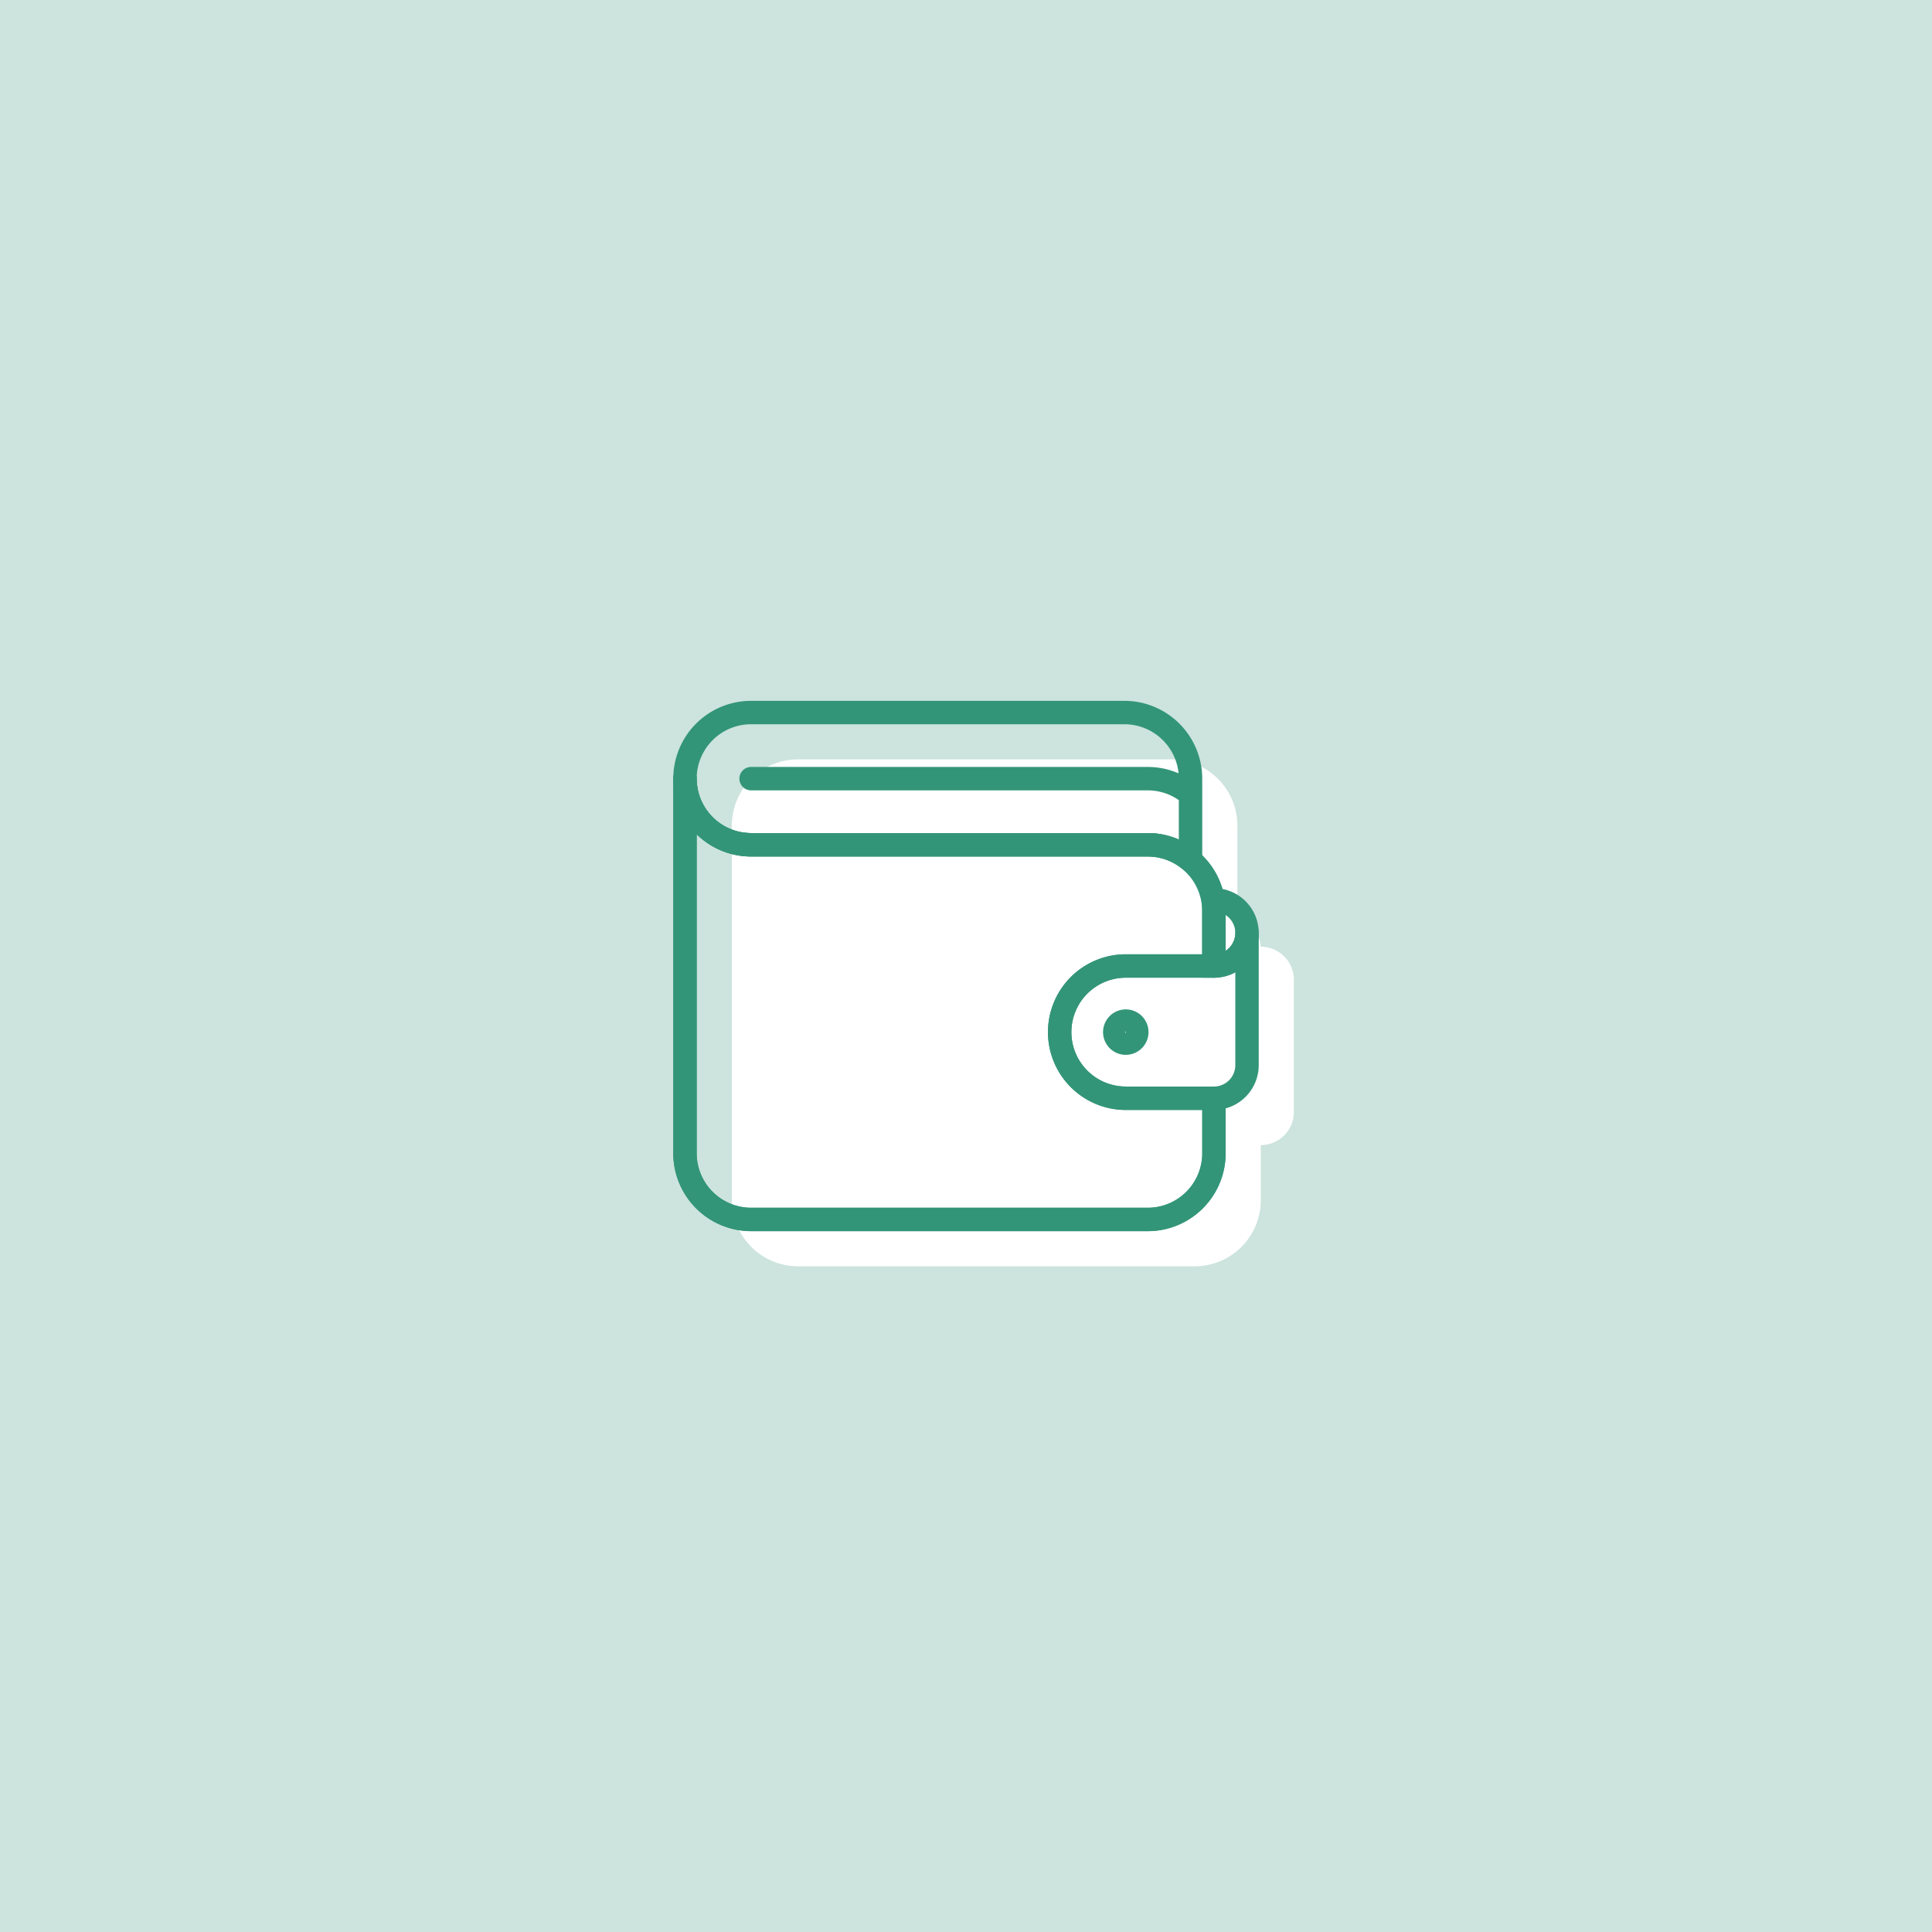 <?xml version="1.0" encoding="UTF-8"?> <svg xmlns="http://www.w3.org/2000/svg" xmlns:xlink="http://www.w3.org/1999/xlink" id="レイヤー_1" data-name="レイヤー 1" width="165" height="165" viewBox="0 0 165 165"><defs><style> .cls-1 { fill: #339578; } .cls-2 { fill: #cce4dd; } .cls-3 { fill: #fff; } .cls-4 { clip-path: url(#clip-path); } </style><clipPath id="clip-path"><path class="cls-1" d="M98.029,105.147H64.147A6.655,6.655,0,0,1,57.5,98.5v-32a1,1,0,0,1,2,0,4.652,4.652,0,0,0,4.647,4.647H98.029a6.655,6.655,0,0,1,6.647,6.647V82.5a.999.999,0,0,1-1,1h-7.529a4.647,4.647,0,1,0,0,9.294h7.529a.999.999,0,0,1,1,1V98.5A6.655,6.655,0,0,1,98.029,105.147ZM59.5,71.248V98.5a4.653,4.653,0,0,0,4.647,4.647H98.029A4.653,4.653,0,0,0,102.677,98.5V94.794h-6.529a6.647,6.647,0,1,1,0-13.294h6.529V77.794a4.652,4.652,0,0,0-4.647-4.647H64.147A6.625,6.625,0,0,1,59.5,71.248Z"></path></clipPath></defs><g><rect class="cls-2" width="165" height="165"></rect><path class="cls-3" d="M107.676,80.853a4.882,4.882,0,0,0-2-3.358V70.5a5.664,5.664,0,0,0-5.647-5.647H68.147A5.664,5.664,0,0,0,62.5,70.5v32a5.477,5.477,0,0,0,.561,2.431q.108.224.234.437a5.653,5.653,0,0,0,4.852,2.779h33.882a5.648,5.648,0,0,0,5.647-5.647V97.794A2.823,2.823,0,0,0,110.5,94.97V83.677A2.823,2.823,0,0,0,107.676,80.853Z"></path><g><path class="cls-1" d="M101.677,74.496a1,1,0,0,1-.647-.238,4.643,4.643,0,0,0-3-1.11H64.147a6.647,6.647,0,1,1,0-13.294H96.029a6.655,6.655,0,0,1,6.647,6.647v6.996a1.0 1,0,0,1-1,1ZM64.147,61.853a4.647,4.647,0,1,0,0,9.294H98.029a6.598,6.598,0,0,1,2.647.557V68.338A4.63,4.63,0,0,0,98.029,67.5H64.147a1,1,0,1,1,0-2H98.029a6.601,6.601,0,0,1,2.626.547,4.655,4.655,0,0,0-4.626-4.194Z"></path><path class="cls-1" d="M103.677,83.5a.999.999,0,0,1-1-1V76.853a1.0 1,0,0,1,1-1,3.823,3.823,0,0,1,0,7.647Zm1-5.348v3.048a1.823,1.823,0,0,0,0-3.048Z"></path><path class="cls-1" d="M103.677,94.794h-7.529a6.647,6.647,0,1,1,0-13.294h7.529A1.826,1.826,0,0,0,105.5,79.676a1,1,0,1,1,2,0V90.971A3.827,3.827,0,0,1,103.677,94.794ZM96.147,83.5a4.647,4.647,0,1,0,0,9.294h7.529A1.826,1.826,0,0,0,105.5,90.971V83.036a3.793,3.793,0,0,1-1.823.464Z"></path><g><path class="cls-1" d="M98.029,105.147H64.147A6.655,6.655,0,0,1,57.5,98.5v-32a1,1,0,0,1,2,0,4.652,4.652,0,0,0,4.647,4.647H98.029a6.655,6.655,0,0,1,6.647,6.647V82.5a.999.999,0,0,1-1,1h-7.529a4.647,4.647,0,1,0,0,9.294h7.529a.999.999,0,0,1,1,1V98.5A6.655,6.655,0,0,1,98.029,105.147ZM59.5,71.248V98.5a4.653,4.653,0,0,0,4.647,4.647H98.029A4.653,4.653,0,0,0,102.677,98.5V94.794h-6.529a6.647,6.647,0,1,1,0-13.294h6.529V77.794a4.652,4.652,0,0,0-4.647-4.647H64.147A6.625,6.625,0,0,1,59.5,71.248Z"></path><g class="cls-4"><path class="cls-1" d="M98.029,105.147H64.147A6.655,6.655,0,0,1,57.5,98.5v-32a1,1,0,0,1,2,0,4.652,4.652,0,0,0,4.647,4.647H98.029a6.655,6.655,0,0,1,6.647,6.647V98.5A6.655,6.655,0,0,1,98.029,105.147ZM59.5,71.248V98.5a4.653,4.653,0,0,0,4.647,4.647H98.029A4.653,4.653,0,0,0,102.677,98.5V77.794a4.652,4.652,0,0,0-4.647-4.647H64.147A6.625,6.625,0,0,1,59.5,71.248Z"></path></g></g><path class="cls-1" d="M96.147,90.088a1.941,1.941,0,1,1,1.94-1.94A1.943,1.943,0,0,1,96.147,90.088Zm0-2-.06.06a.06.06,0,0,0,.06.059Z"></path></g></g></svg> 